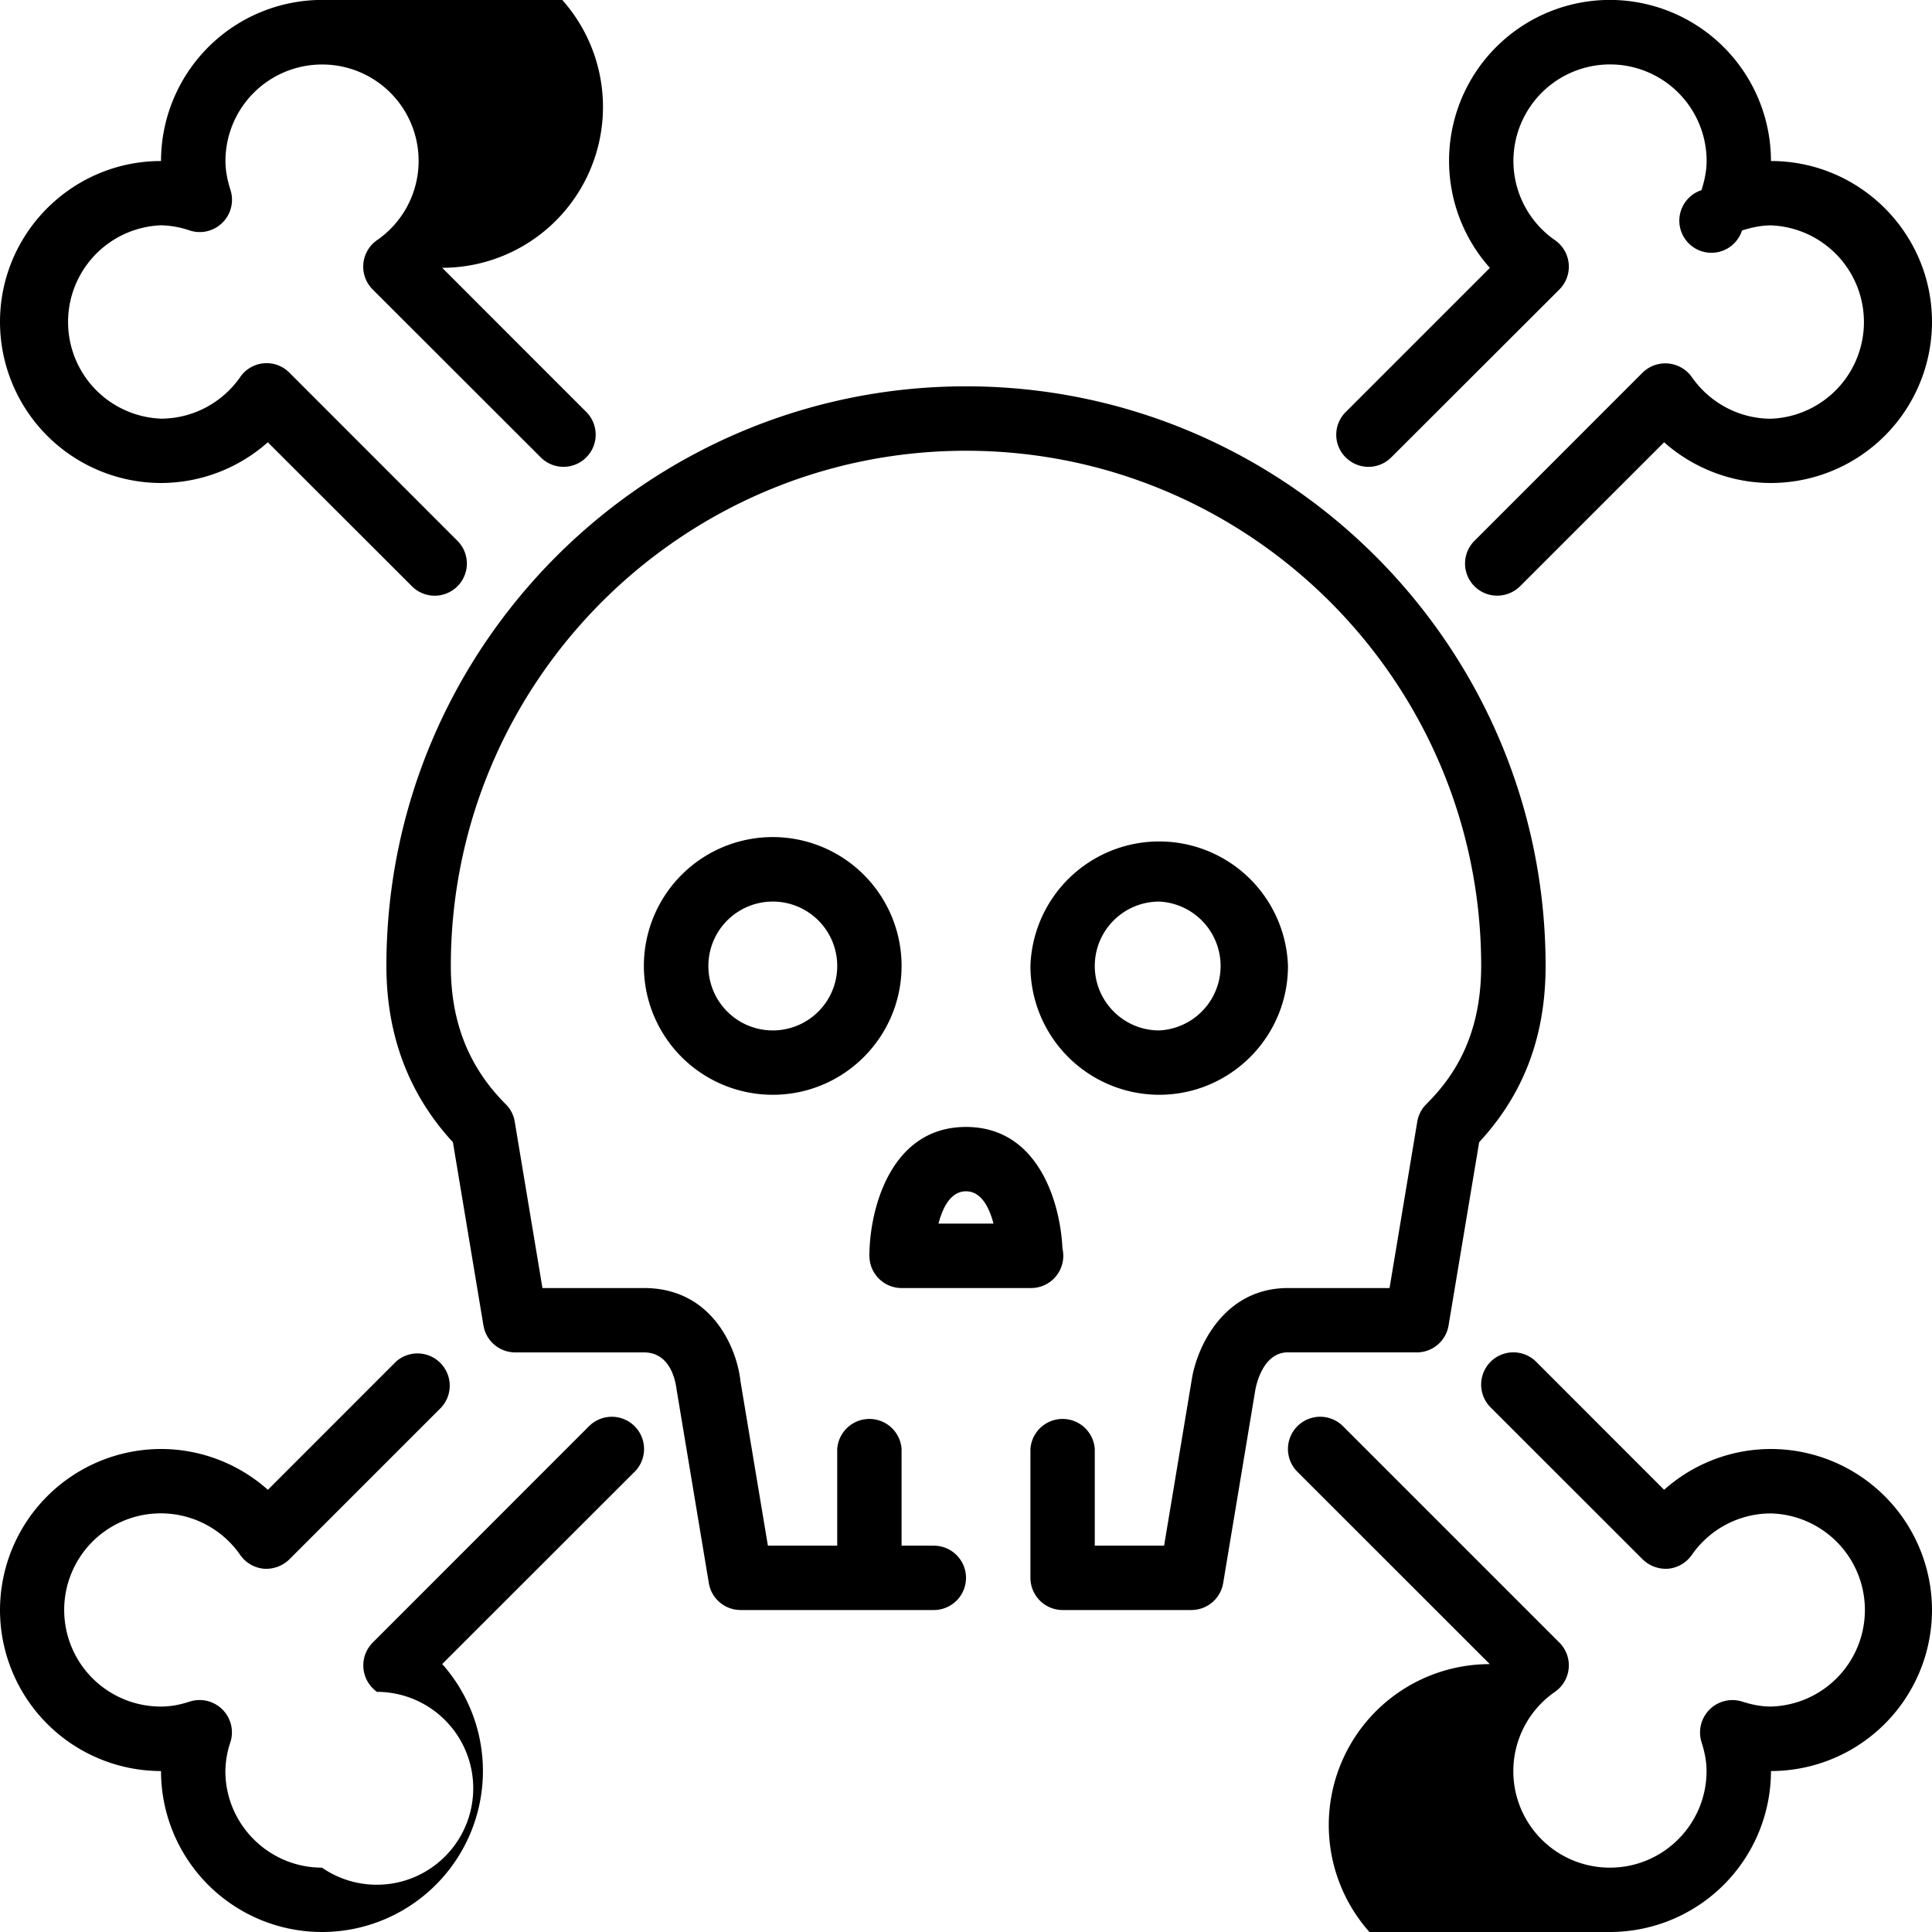 <?xml version="1.0" encoding="UTF-8"?> <svg xmlns="http://www.w3.org/2000/svg" xmlns:xlink="http://www.w3.org/1999/xlink" id="SVGDoc" width="26" height="26"> <defs> <path d="M1041.54 4418.193c.17.17.17.444 0 .614l-2.589 2.587a2.166 2.166 0 1 1-3.784 1.44 2.169 2.169 0 0 1-2.167-2.167 2.17 2.17 0 0 1 2.167-2.167c.534 0 1.045.199 1.438.549l1.722-1.723a.434.434 0 0 1 .613.613l-2.046 2.046a.445.445 0 0 1-.344.126.436.436 0 0 1-.318-.186 1.3 1.3 0 1 0-1.065 2.041c.12 0 .243-.02.39-.068a.435.435 0 0 1 .544.546 1.27 1.27 0 0 0-.068.39c0 .716.584 1.3 1.3 1.3a1.298 1.298 0 1 0 .74-2.366.436.436 0 0 1-.058-.662l2.912-2.913a.434.434 0 0 1 .613 0zm9.57-13.037a.43.43 0 0 1 0-.611l1.94-1.94a2.165 2.165 0 0 1 1.617-3.606 2.17 2.17 0 0 1 2.166 2.168c1.195 0 2.167.971 2.167 2.166a2.17 2.17 0 0 1-2.167 2.167c-.534 0-1.045-.2-1.438-.548l-1.939 1.938a.44.44 0 0 1-.306.126.432.432 0 0 1-.306-.739l2.262-2.263a.437.437 0 0 1 .662.061c.244.35.642.56 1.065.56a1.302 1.302 0 0 0 0-2.602c-.12 0-.244.023-.39.069a.432.432 0 1 1-.545-.543c.047-.149.069-.274.069-.392a1.3 1.3 0 0 0-2.6 0c0 .422.208.822.559 1.065a.434.434 0 0 1 .06.663l-2.263 2.26a.432.432 0 0 1-.613 0zm-18.11-1.823c0-1.195.972-2.166 2.167-2.166a2.17 2.17 0 0 1 2.166-2.168 2.165 2.165 0 1 1 1.618 3.605l1.939 1.94a.432.432 0 1 1-.613.611l-2.262-2.26a.434.434 0 0 1 .059-.663 1.297 1.297 0 0 0-.74-2.364 1.3 1.3 0 0 0-1.3 1.299c0 .118.021.243.068.391a.433.433 0 0 1-.107.437.432.432 0 0 1-.437.108 1.284 1.284 0 0 0-.391-.071 1.302 1.302 0 0 0 0 2.602c.423 0 .822-.21 1.065-.559a.431.431 0 0 1 .662-.06l2.262 2.263a.432.432 0 1 1-.612.612l-1.94-1.938a2.171 2.171 0 0 1-1.437.548 2.17 2.17 0 0 1-2.167-2.167zm13.867 8.666a1.734 1.734 0 0 1 3.466 0c0 .957-.777 1.734-1.733 1.734a1.735 1.735 0 0 1-1.733-1.734zm.866 0c0 .479.389.868.867.868a.868.868 0 0 0 0-1.734.867.867 0 0 0-.867.866zm4.334 5.2h-1.734c-.342 0-.43.453-.439.504l-.433 2.601a.434.434 0 0 1-.428.363h-1.733a.434.434 0 0 1-.433-.434v-1.733a.434.434 0 0 1 .866 0v1.301h.933l.373-2.24c.066-.42.422-1.227 1.294-1.227h1.367l.373-2.239a.428.428 0 0 1 .12-.234c.318-.318.74-.856.74-1.862 0-3.821-3.11-6.933-6.933-6.933s-6.933 3.112-6.933 6.933c0 .755.241 1.363.74 1.862a.424.424 0 0 1 .12.234l.373 2.239h1.367c.923 0 1.253.821 1.298 1.255l.369 2.212h.933v-1.301a.434.434 0 0 1 .866 0v1.301h.434a.432.432 0 1 1 0 .866h-2.6a.434.434 0 0 1-.428-.363l-.433-2.6c-.017-.135-.09-.504-.44-.504h-1.733a.434.434 0 0 1-.427-.362l-.411-2.467c-.594-.643-.895-1.44-.895-2.372 0-4.3 3.5-7.8 7.8-7.8s7.8 3.5 7.8 7.8c0 .945-.293 1.723-.894 2.372l-.412 2.467a.434.434 0 0 1-.427.362zm-7.367-1.3c0-.599.272-1.733 1.3-1.733.975 0 1.27 1.02 1.298 1.636a.434.434 0 0 1-.423.532h-1.742a.434.434 0 0 1-.433-.434zm.93-.432h.74c-.056-.217-.165-.435-.37-.435s-.314.218-.37.435zm-.497-3.468c0 .957-.777 1.734-1.733 1.734a1.734 1.734 0 1 1 1.733-1.734zm-.866 0a.867.867 0 1 0-1.734.002.867.867 0 0 0 1.734-.002zm14.733 8.668a2.169 2.169 0 0 1-2.167 2.167 2.169 2.169 0 0 1-2.166 2.166 2.166 2.166 0 1 1-1.618-3.605l-2.589-2.588a.433.433 0 0 1 .613-.614l2.912 2.912a.433.433 0 0 1-.059.663 1.298 1.298 0 0 0 .74 2.366c.717 0 1.3-.584 1.3-1.3 0-.12-.021-.244-.068-.39a.436.436 0 0 1 .544-.546c.148.048.273.068.391.068a1.3 1.3 0 0 0 0-2.599c-.424 0-.822.208-1.065.558a.436.436 0 0 1-.318.186.446.446 0 0 1-.344-.126l-2.046-2.045a.433.433 0 0 1 .613-.614l1.722 1.723a2.16 2.16 0 0 1 1.438-.549 2.17 2.17 0 0 1 2.167 2.167z" id="Path-0"></path> </defs> <use xlink:href="#Path-0" transform="translate(-1033 -4399)"></use> </svg> 